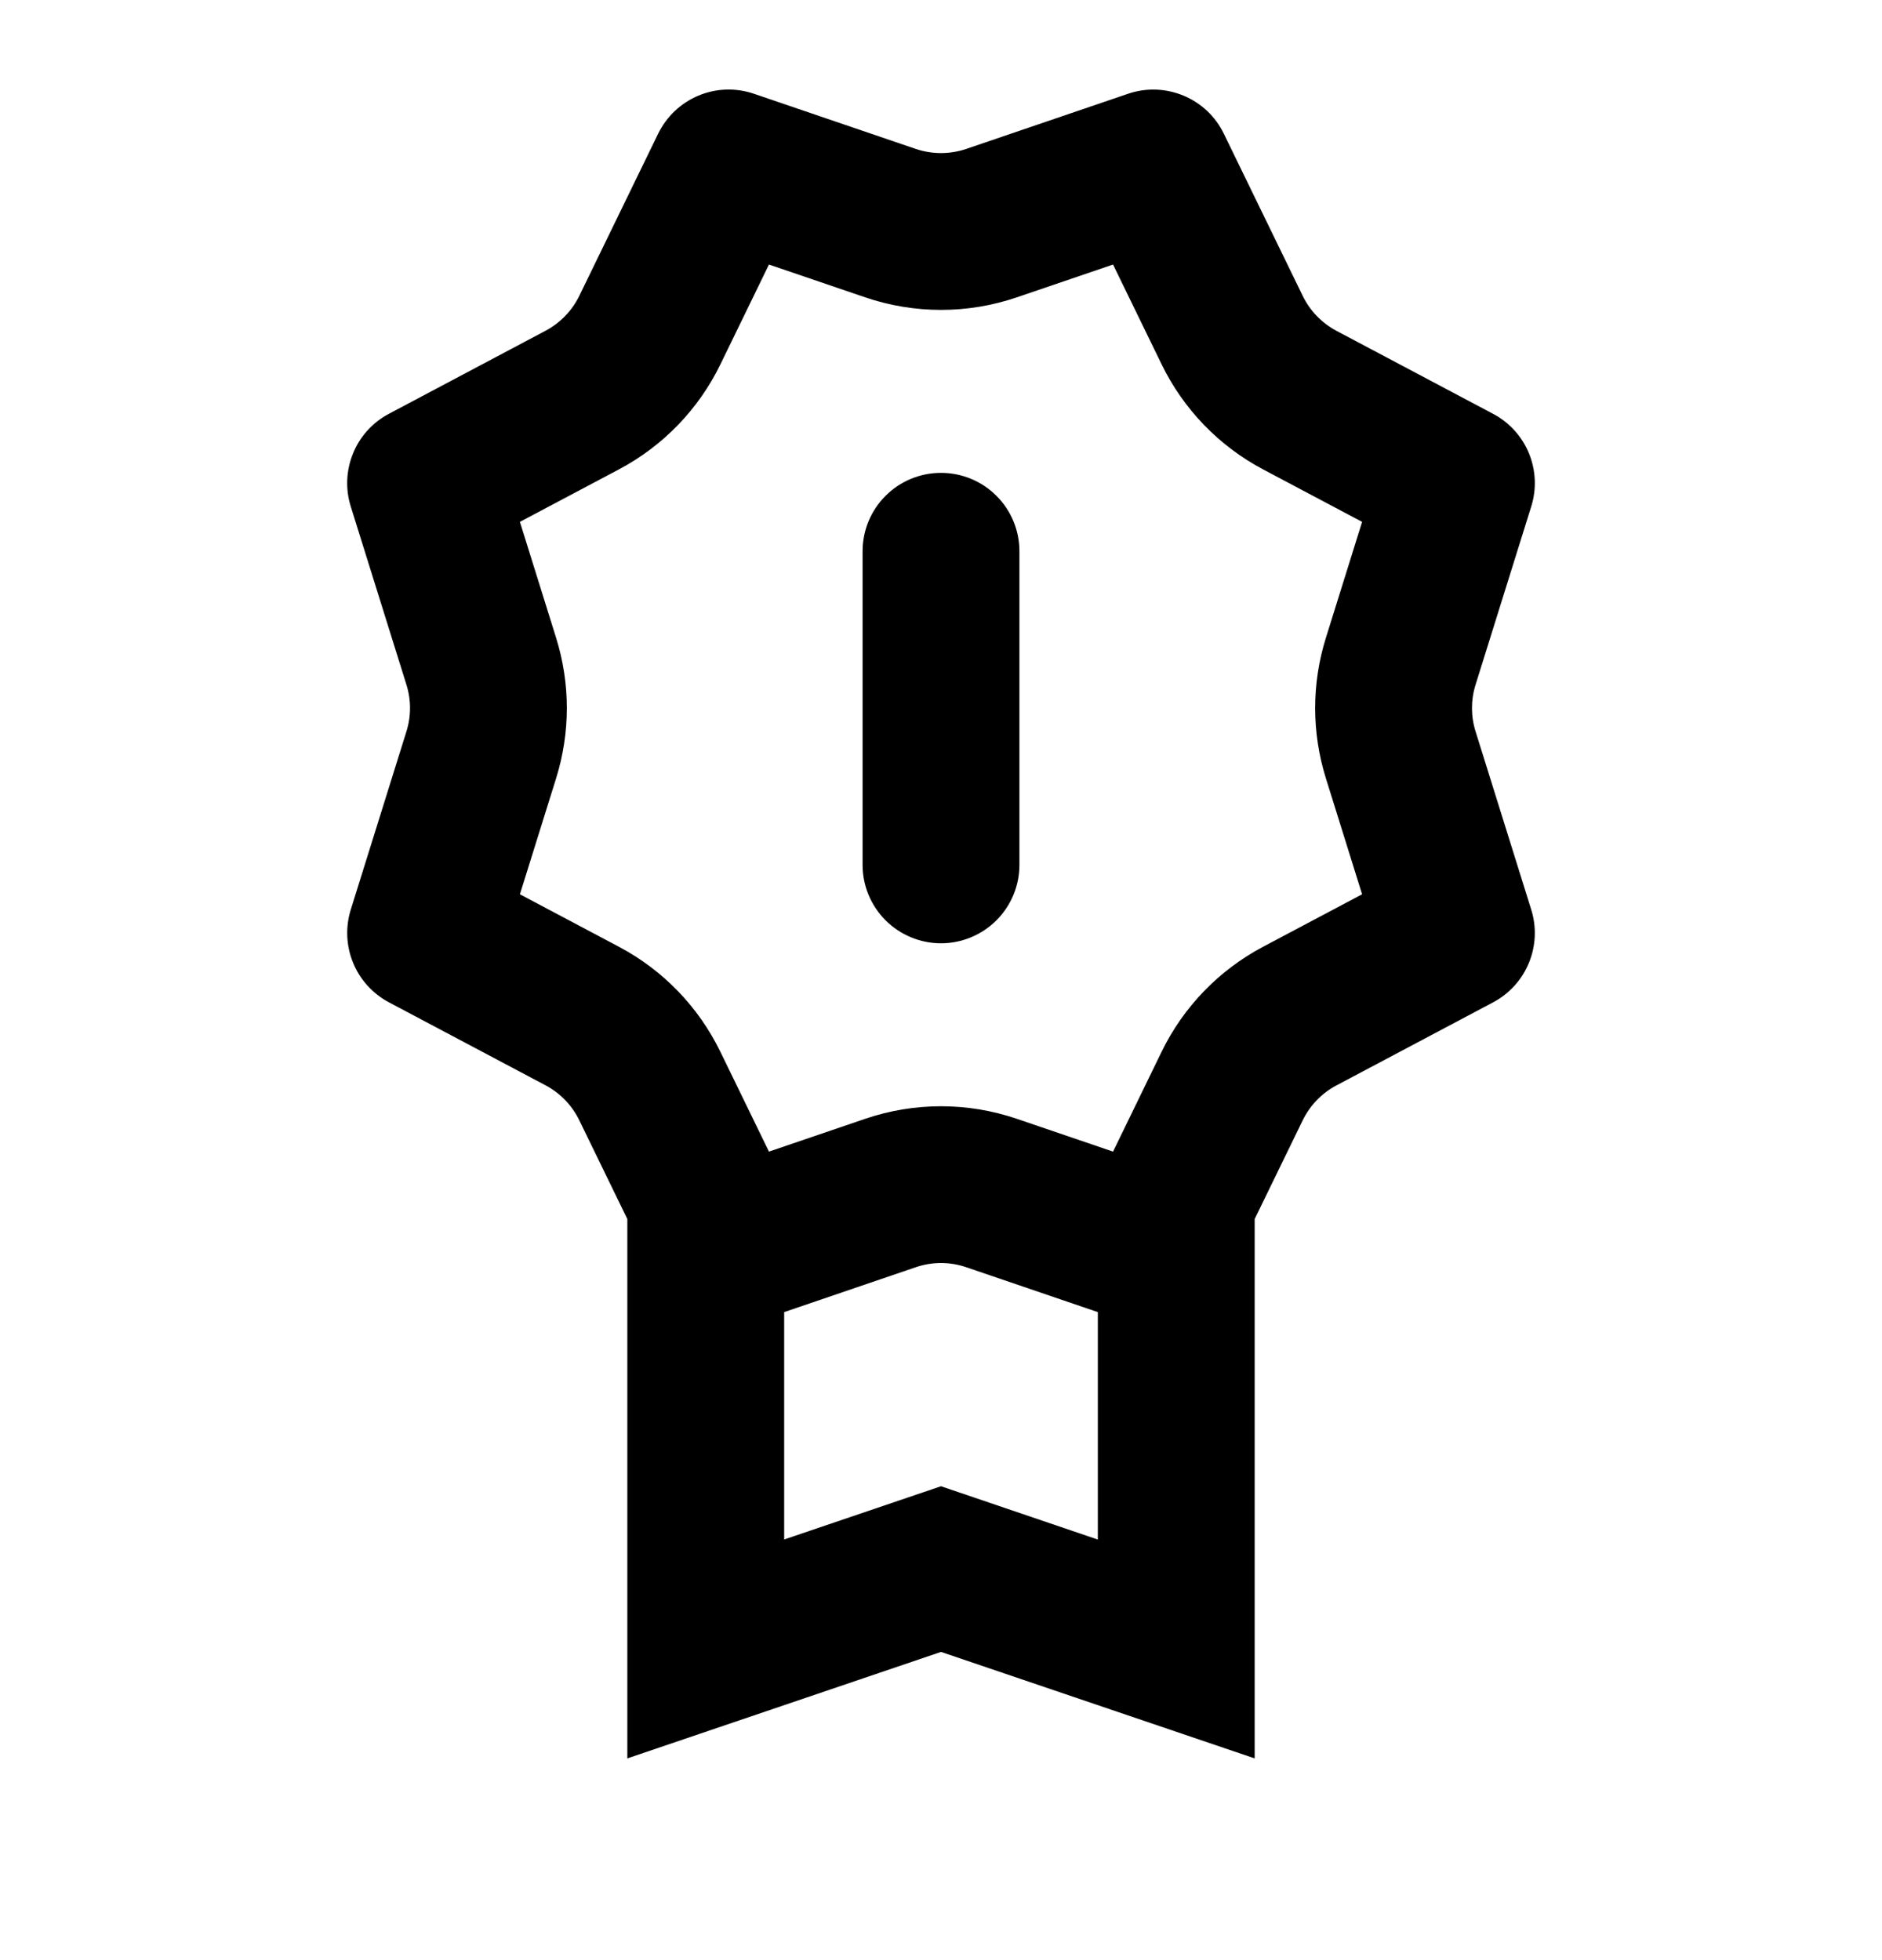 <svg width="24" height="25" viewBox="0 0 24 25" fill="none" xmlns="http://www.w3.org/2000/svg">
<path d="M8 15.548L7.388 14.29C7.296 14.099 7.145 13.943 6.958 13.843L4.958 12.783C4.752 12.673 4.591 12.495 4.503 12.28C4.414 12.064 4.404 11.824 4.473 11.602L5.183 9.329C5.244 9.135 5.244 8.927 5.183 8.733L4.473 6.46C4.403 6.237 4.414 5.997 4.503 5.781C4.591 5.565 4.753 5.387 4.959 5.278L6.958 4.218C7.145 4.118 7.296 3.962 7.388 3.772L8.393 1.705C8.5 1.486 8.683 1.313 8.908 1.219C9.133 1.125 9.384 1.117 9.615 1.196L11.677 1.899C11.886 1.97 12.114 1.97 12.323 1.899L14.385 1.196C14.616 1.117 14.867 1.126 15.093 1.22C15.318 1.314 15.501 1.486 15.607 1.706L16.612 3.772C16.704 3.963 16.855 4.119 17.042 4.219L19.042 5.279C19.248 5.388 19.409 5.566 19.498 5.782C19.586 5.998 19.597 6.237 19.527 6.46L18.817 8.733C18.756 8.927 18.756 9.135 18.817 9.329L19.527 11.602C19.597 11.825 19.586 12.065 19.497 12.281C19.409 12.496 19.247 12.675 19.041 12.784L17.042 13.844C16.855 13.943 16.705 14.099 16.612 14.29L16 15.548V22.427L12 21.069L8 22.427V15.547V15.548ZM10 16.735V19.635L12 18.956L14 19.636V16.735L12.323 16.163C12.114 16.091 11.886 16.091 11.677 16.163L10 16.735ZM14.813 13.415C15.091 12.843 15.544 12.374 16.106 12.076L17.37 11.406L16.908 9.926C16.726 9.343 16.726 8.719 16.908 8.136L17.37 6.656L16.106 5.986C15.544 5.688 15.091 5.218 14.813 4.646L14.194 3.374L12.968 3.792C12.341 4.006 11.66 4.006 11.032 3.792L9.806 3.374L9.187 4.647C8.909 5.219 8.456 5.688 7.894 5.986L6.63 6.656L7.092 8.136C7.274 8.719 7.274 9.343 7.092 9.926L6.63 11.406L7.894 12.076C8.456 12.374 8.909 12.843 9.187 13.416L9.806 14.688L11.032 14.27C11.66 14.056 12.341 14.056 12.968 14.27L14.194 14.688L14.813 13.415ZM12 6.031C12.265 6.031 12.52 6.136 12.707 6.324C12.895 6.511 13 6.766 13 7.031V11.031C13 11.296 12.895 11.55 12.707 11.738C12.52 11.925 12.265 12.031 12 12.031C11.735 12.031 11.48 11.925 11.293 11.738C11.105 11.55 11 11.296 11 11.031V7.031C11 6.766 11.105 6.511 11.293 6.324C11.48 6.136 11.735 6.031 12 6.031Z" fill="black"/>
</svg>
